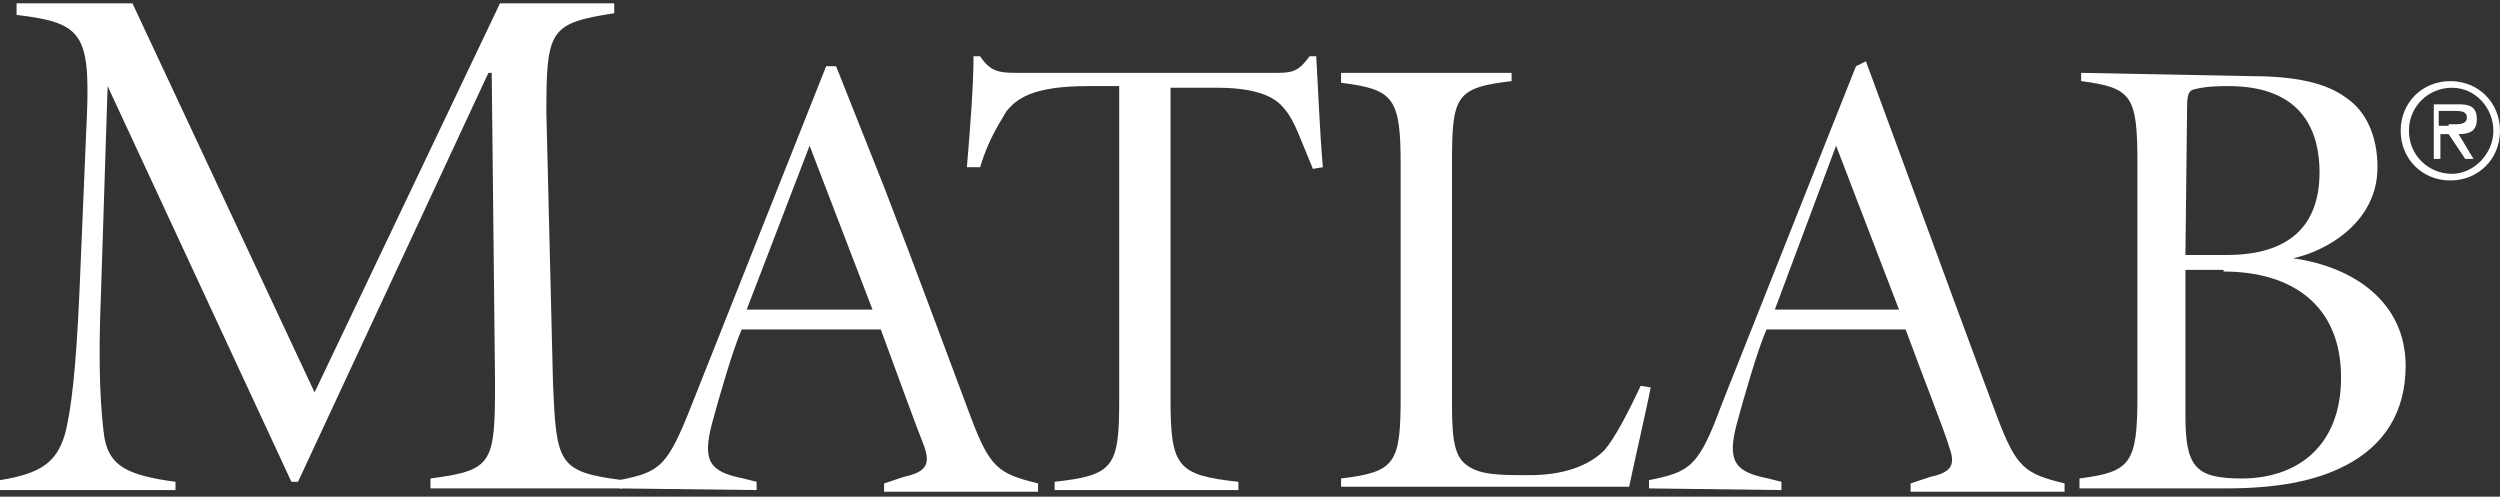 <?xml version="1.0" encoding="utf-8"?>
<!-- Generator: Adobe Illustrator 23.0.2, SVG Export Plug-In . SVG Version: 6.00 Build 0)  -->
<svg version="1.1" id="Layer_1" xmlns="http://www.w3.org/2000/svg" xmlns:xlink="http://www.w3.org/1999/xlink" x="0px" y="0px"
	 width="151px" height="30px" viewBox="0 0 151 30" style="enable-background:new 0 0 151 30;" xml:space="preserve">
<rect x="0" y="0" width="151" height="30" fill="#333333" stroke="none"/>
<style type="text/css">
	.st0{fill:#FFFFFF;}
</style>
<g>
	<g>
		<g>
			<path class="st0" d="M8,0.2L19,23.7L30.2,0.2h6.9v0.6C33.2,1.4,33,1.8,33,6.8l0.4,16.3c0.2,4.9,0.3,5.4,4.2,5.9v0.5H26v-0.6
				c3.8-0.5,3.9-0.9,3.9-5.9L29.7,4.4h-0.2L18,29.1h-0.4L6.5,5.2l0,0L6.1,17.7c-0.2,4.7,0,7.2,0.2,8.7c0.3,1.7,1.3,2.3,4.3,2.7v0.5
				H0v-0.6c2.5-0.4,3.4-1.1,3.9-2.7c0.4-1.4,0.7-4.1,0.9-8.7l0.4-9.5c0.3-6,0-6.7-4.2-7.2V0.2H8z"/>
			<path class="st0" d="M48.9,8.8L48.9,8.8l3.8,9.9h-7.6L48.9,8.8z M45.7,29.6v-0.5l-0.8-0.2c-2-0.4-2.5-1-1.9-3.3
				c0.4-1.5,1.3-4.6,1.8-5.7h8.4c1.1,3,2.2,6,2.6,7c0.4,1.1,0.2,1.6-1.2,1.9l-1.2,0.4v0.5h9.3v-0.5c-2.4-0.6-2.9-0.9-4.1-4.1
				c-1.5-4-3.3-8.9-5.2-13.8L50.5,4h-0.6l-8.1,20.4c-1.5,3.8-1.9,4.1-4.4,4.6v0.5L45.7,29.6L45.7,29.6z"/>
			<path class="st0" d="M77.2,4.4c1,0,1.3-0.2,1.9-1h0.4c0.1,1.6,0.2,4.4,0.4,6.7l-0.6,0.1c-0.8-1.9-1.1-2.9-1.7-3.6
				c-0.6-0.8-1.8-1.3-4.1-1.3h-2.8v18.8c0,4.1,0.4,4.6,4.1,5v0.5H63.7v-0.5c3.6-0.4,3.9-0.9,3.9-5V5.2h-1.9c-3.4,0-4.3,0.8-4.9,1.5
				c-0.4,0.7-1.1,1.7-1.6,3.4h-0.8c0.2-2.4,0.4-4.9,0.4-6.7h0.4c0.6,0.9,1.1,1,2.2,1L77.2,4.4L77.2,4.4z"/>
			<path class="st0" d="M87.7,24.5c0,2.2,0.2,3.1,0.9,3.6c0.8,0.6,2,0.6,3.8,0.6c1.9,0,3.5-0.5,4.5-1.5c0.6-0.7,1.3-2,2.2-3.9
				l0.6,0.1c-0.2,1.1-1.1,5-1.3,6H81v-0.5c3.3-0.4,3.6-0.9,3.6-5V10c0-4.1-0.4-4.6-3.6-5V4.4h10.3v0.5c-3.4,0.4-3.6,0.9-3.6,5V24.5z
				"/>
			<path class="st0" d="M110.9,8.8L110.9,8.8l3.8,9.9h-7.5L110.9,8.8z M107.6,29.6v-0.5l-0.8-0.2c-2-0.4-2.5-1-1.9-3.3
				c0.4-1.5,1.3-4.6,1.8-5.7h8.4c1.1,3,2.3,6,2.6,7c0.4,1.1,0.3,1.6-1.1,1.9l-1.2,0.4v0.5h9.3v-0.5c-2.4-0.6-2.9-0.9-4.1-4.1
				c-1.5-4-3.3-8.9-5.1-13.8l-2.8-7.6L112.1,4L104,24.4c-1.4,3.8-1.9,4.1-4.4,4.6v0.5L107.6,29.6L107.6,29.6z"/>
			<path class="st0" d="M132.1,6.5c0-0.8,0.1-1,0.4-1.1c0.4-0.1,0.9-0.2,2.1-0.2c4.6,0,5.5,2.9,5.5,5.2c0,3.3-1.9,5-5.6,5H132
				L132.1,6.5L132.1,6.5z M125.7,4.4v0.5c3.1,0.4,3.4,0.9,3.4,5v14c0,4.1-0.4,4.6-3.5,5v0.6h8.8c3,0,5.4-0.4,7.3-1.4
				c2.3-1.2,3.6-3.2,3.6-6c0-3.9-3.2-6-6.8-6.5l0,0c1.9-0.4,5.1-2.1,5.1-5.5c0-1.9-0.7-3.4-1.9-4.2c-1.2-0.9-3.1-1.3-5.7-1.3
				L125.7,4.4L125.7,4.4z M134.3,16.4c4.1,0,7.1,2,7.1,6.4c0,4.2-2.7,6.1-6,6.1c-2.8,0-3.4-0.7-3.4-3.8v-8.8H134.3L134.3,16.4z"/>
		</g>
	</g>
	<g>
		<path class="st0" d="M145,7.9c0-1.7,1.3-3,3-3c1.7,0,3,1.3,3,3s-1.3,3-3,3C146.3,10.9,145,9.6,145,7.9z M150.6,7.9
			c0-1.4-1.1-2.6-2.5-2.6c-1.4,0-2.6,1.1-2.6,2.6s1.2,2.6,2.6,2.6C149.4,10.5,150.6,9.3,150.6,7.9z M149.4,9.6h-0.5l-1-1.5h-0.5v1.5
			H147V6.3h1.5c0.6,0,1.1,0.1,1.1,0.9c0,0.7-0.4,0.9-1.1,0.9L149.4,9.6z M147.9,7.5c0.4,0,1.1,0.1,1.1-0.4c0-0.4-0.4-0.4-0.8-0.4
			h-0.9v0.9h0.6V7.5z"/>
	</g>
</g>
</svg>
